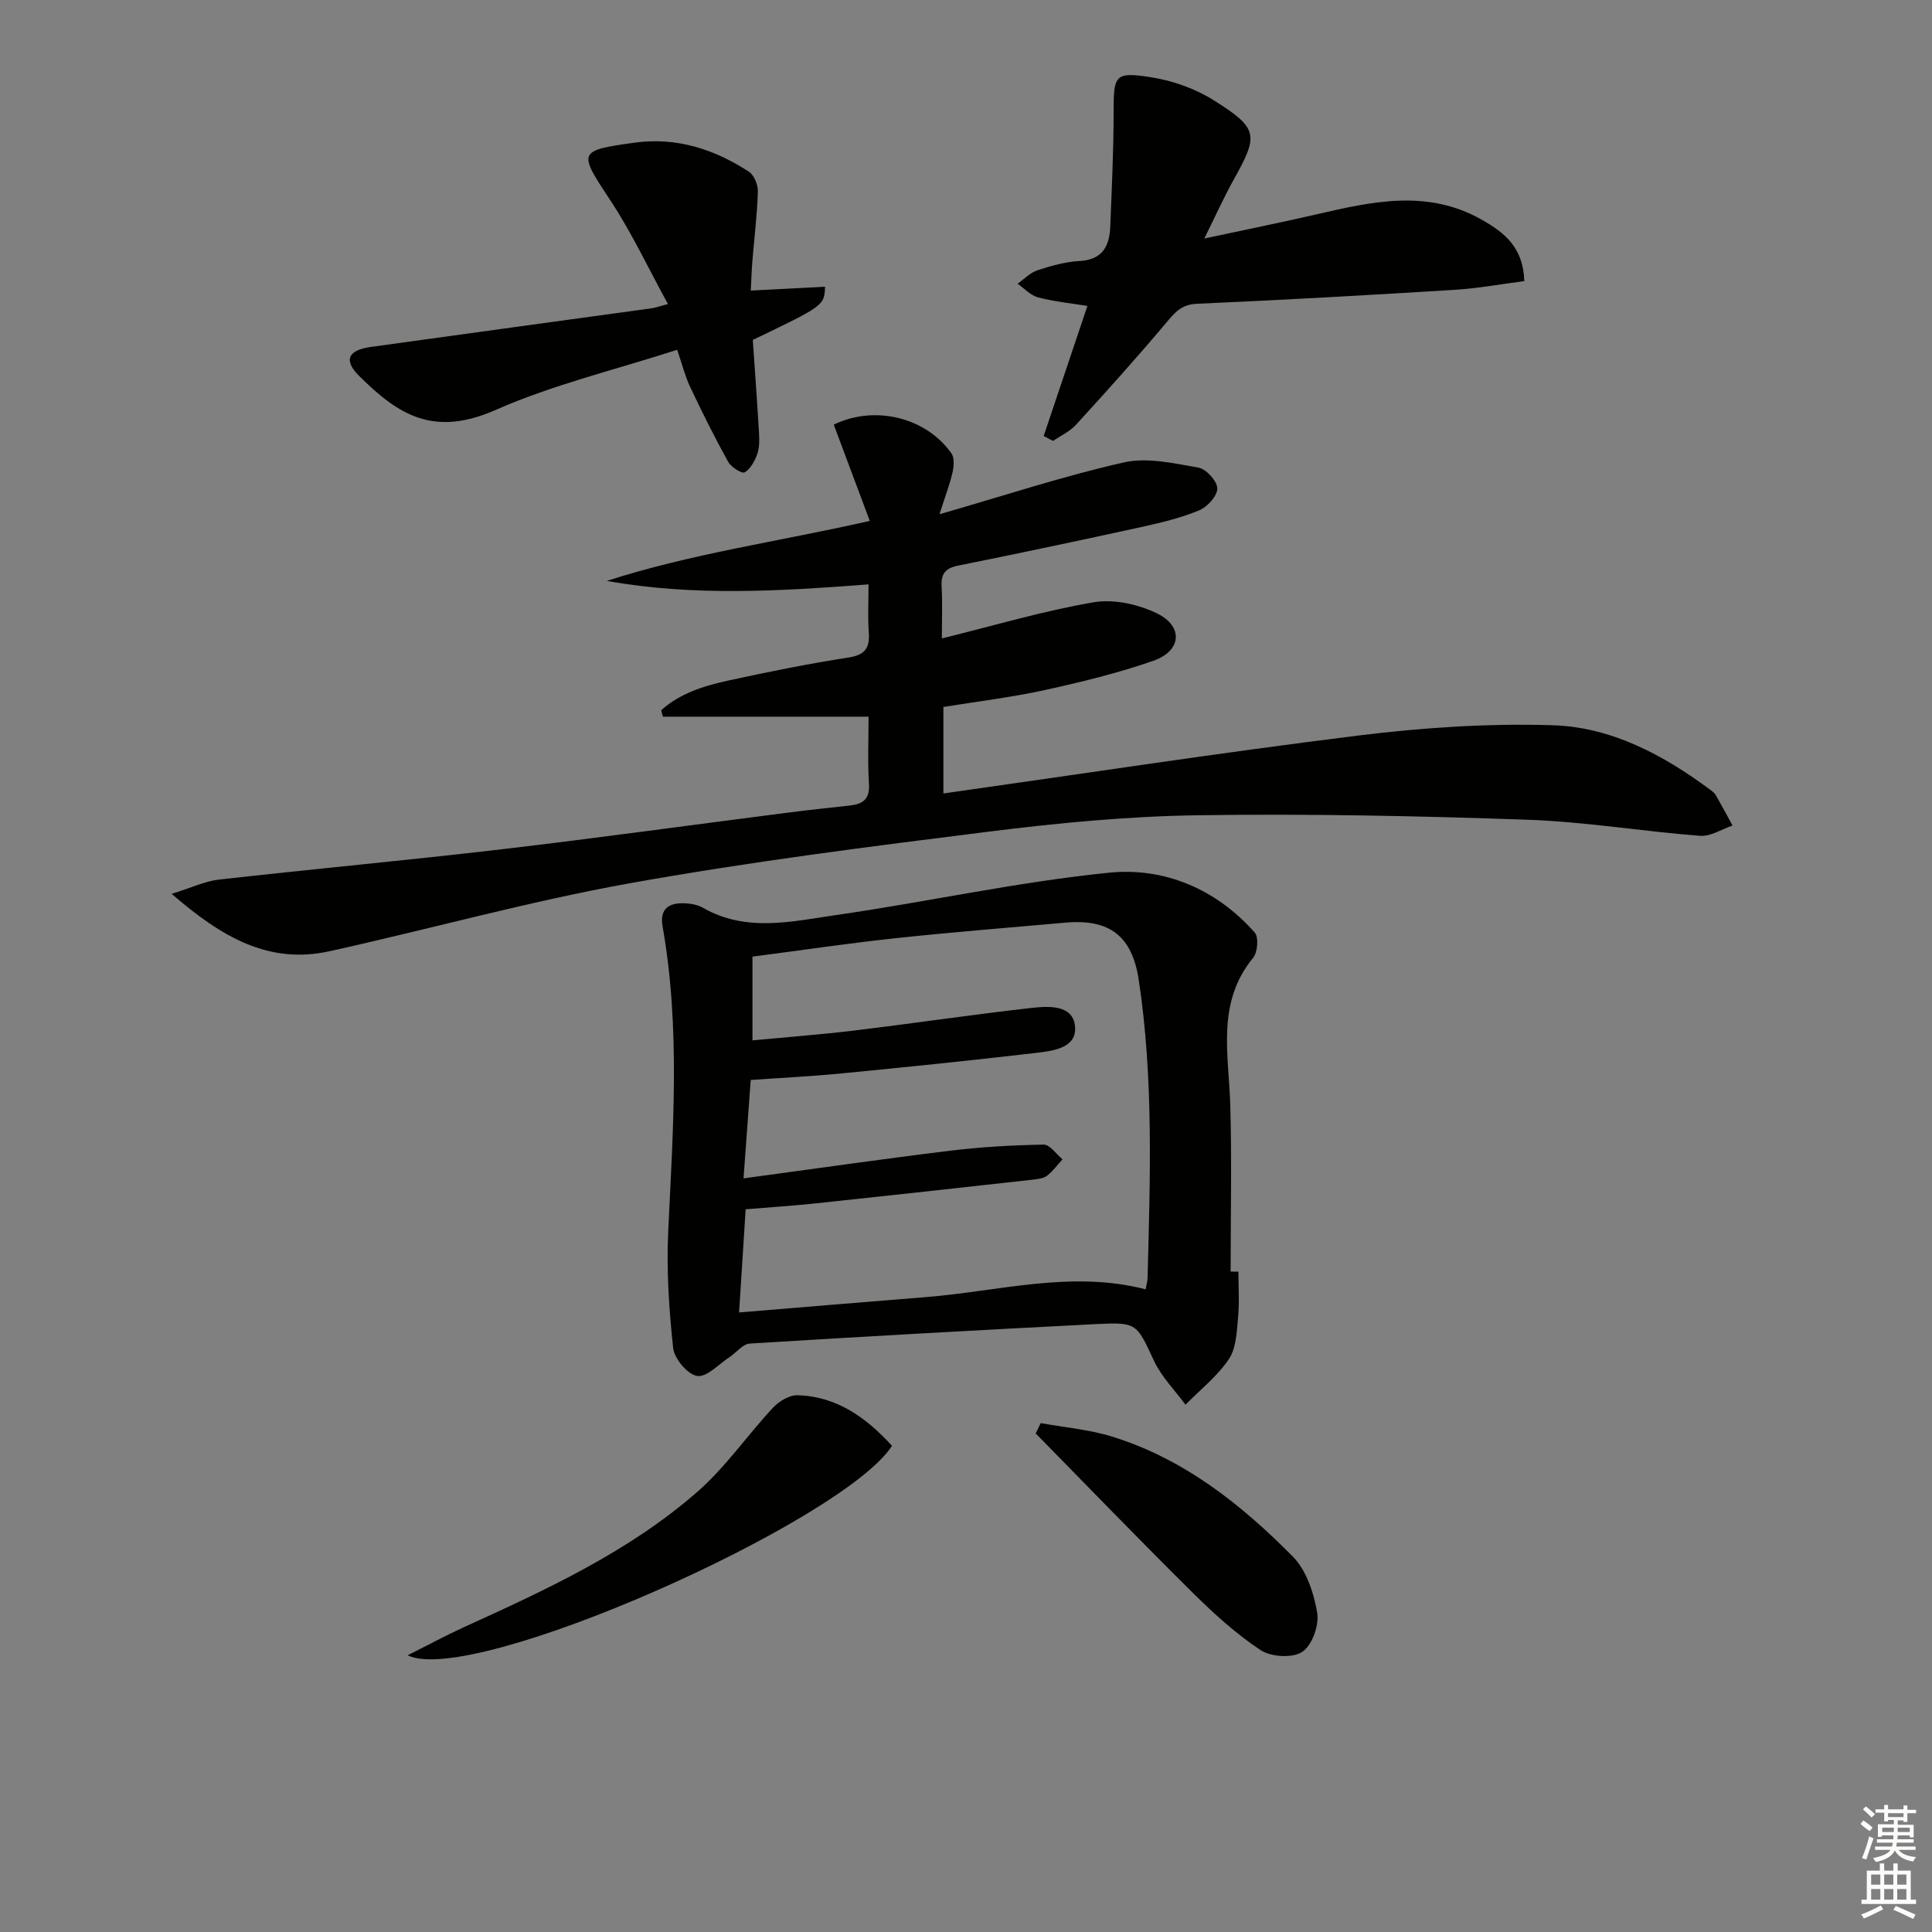 <svg enable-background="new 0 0 400 400" viewBox="0 0 400 400" xmlns="http://www.w3.org/2000/svg"><rect x="0" y="0" width="400" height="400" fill="#808080" stroke="none"/><g fill="#010100"><path d="m194.51 106.47c13.64-3.93 25.76-7.93 38.15-10.73 4.85-1.1 10.38.19 15.47 1.08 1.6.28 3.88 2.79 3.9 4.3.01 1.55-2.06 3.84-3.75 4.54-3.79 1.57-7.87 2.55-11.91 3.44-12.64 2.77-25.3 5.45-37.99 8-2.66.54-3.59 1.69-3.43 4.35.2 3.44.05 6.9.05 10.73 10.82-2.67 21.01-5.7 31.41-7.48 4.19-.72 9.29.41 13.18 2.32 5.47 2.7 5.02 7.75-.78 9.78-7.33 2.56-14.94 4.41-22.54 6.08-6.8 1.49-13.74 2.32-20.95 3.49v17.91c28.74-4.06 57.29-8.45 85.95-12 13.29-1.64 26.8-2.54 40.16-2.13 12.19.37 22.97 6.15 32.75 13.43.4.3.82.64 1.06 1.05 1.19 2.08 2.32 4.19 3.47 6.29-2.25.75-4.55 2.3-6.73 2.13-11.91-.92-23.76-2.91-35.67-3.33-22.77-.8-45.58-1.27-68.35-.93-14.42.21-28.89 1.59-43.22 3.39-24.86 3.11-49.76 6.27-74.41 10.7-20.87 3.75-41.37 9.48-62.1 14.06-12.59 2.78-22.38-2.93-32.69-11.88 4.12-1.27 6.9-2.63 9.8-2.95 19.48-2.2 39.01-3.99 58.48-6.27 19.78-2.32 39.52-5.06 59.28-7.59 4.28-.55 8.58-1 12.87-1.48 2.64-.3 4.13-1.27 3.94-4.42-.29-4.76-.08-9.55-.08-13.97-14.59 0-28.58 0-42.58 0-.12-.44-.24-.89-.36-1.33 3.88-3.5 8.83-5.05 13.85-6.14 8.26-1.8 16.55-3.48 24.9-4.77 3.47-.54 4.47-1.97 4.23-5.21-.22-3.11-.05-6.25-.05-9.94-18.37 1.4-36.23 2.5-54.19-.72 17.46-5.64 35.6-8.15 54.45-12.42-2.51-6.69-5-13.34-7.46-19.93 8.48-4.14 19.15-1.49 24.37 5.96.65.93.5 2.68.22 3.94-.54 2.38-1.44 4.69-2.7 8.65z"/><path d="m256.4 263.29c0 3.16.23 6.34-.07 9.47-.28 2.94-.37 6.34-1.9 8.62-2.39 3.56-5.93 6.34-8.99 9.45-2.2-3-4.94-5.74-6.49-9.04-3.67-7.79-3.45-8.08-12.05-7.65-23.9 1.22-47.79 2.55-71.67 4.03-1.44.09-2.75 1.85-4.16 2.78-2.24 1.46-4.72 4.23-6.72 3.93-1.98-.3-4.74-3.57-4.98-5.78-.87-8.02-1.4-16.17-1.02-24.23.99-21.06 2.54-42.1-1.17-63.06-.58-3.26.92-4.77 3.97-4.8 1.45-.01 3.11.21 4.34.91 8.98 5.17 18.44 2.86 27.64 1.53 18.87-2.72 37.56-6.87 56.5-8.77 11.44-1.15 22.18 3.38 30.15 12.39.85.96.6 4.1-.34 5.24-7.68 9.34-5.02 20.06-4.72 30.58.32 11.45.07 22.92.07 34.38.53.02 1.07.02 1.61.02zm-102.46-19.32c14.86-2.01 28.81-4.02 42.79-5.73 6.41-.78 12.9-1.15 19.35-1.26 1.28-.02 2.6 1.97 3.9 3.04-1.04 1.14-1.97 2.44-3.17 3.38-.72.56-1.86.71-2.83.82-15.01 1.67-30.03 3.33-45.05 4.92-4.89.52-9.8.83-14.55 1.23-.47 7.31-.89 14.05-1.36 21.36 13.26-1.09 25.97-2.17 38.68-3.18 15.12-1.2 30.1-5.59 45.49-1.61.18-1.02.38-1.66.4-2.3.53-20.63 1.28-41.28-1.83-61.79-1.37-9.06-6.05-12.63-15.13-11.83-11.75 1.04-23.52 1.97-35.25 3.23-9.88 1.06-19.72 2.53-29.59 3.81v17.34c7.37-.7 14.31-1.22 21.23-2.06 12.19-1.48 24.35-3.28 36.55-4.66 3.56-.4 8.63-.69 9.01 3.88.37 4.5-4.7 5.03-8.24 5.45-13.36 1.56-26.74 2.93-40.13 4.23-6.22.61-12.48.91-18.78 1.35-.48 6.64-.94 12.89-1.49 20.38z"/><path d="m216.08 90.27c2.98-8.87 5.96-17.73 9.06-26.93-3.25-.53-6.8-.88-10.22-1.77-1.55-.4-2.83-1.85-4.24-2.83 1.36-.95 2.6-2.29 4.12-2.78 2.82-.93 5.77-1.76 8.71-1.92 4.8-.26 6.2-3.12 6.36-7.16.3-7.8.69-15.6.69-23.4-.01-7.99.16-8.69 7.89-7.46 4.45.71 9.08 2.36 12.88 4.76 9.25 5.84 9.27 7.14 4.06 16.48-2.01 3.6-3.7 7.38-6.05 12.12 8.42-1.8 15.8-3.29 23.14-4.98 11.54-2.66 23.02-5.31 34.3 1.09 4.69 2.66 8.6 5.71 8.81 12.71-4.8.62-9.62 1.51-14.48 1.81-17.76 1.1-35.52 2.1-53.29 2.88-3.16.14-4.51 1.72-6.3 3.85-6.07 7.23-12.39 14.24-18.76 21.22-1.27 1.39-3.15 2.24-4.74 3.33-.66-.34-1.3-.68-1.94-1.02z"/><path d="m155.86 70.38c.45 6.6.91 12.87 1.28 19.15.09 1.48.12 3.09-.35 4.45-.51 1.45-1.4 3.09-2.62 3.82-.55.33-2.81-1.09-3.42-2.2-2.8-5.05-5.38-10.24-7.85-15.46-1.04-2.2-1.64-4.62-2.7-7.72-12.8 4.14-25.65 7.2-37.53 12.43-12.86 5.66-20.1 1.14-28.3-7-3.3-3.27-2.33-5.36 2.41-6.02 19.39-2.7 38.8-5.34 58.2-8.01.62-.09 1.23-.32 3.31-.87-4.1-7.48-7.51-14.79-11.91-21.45-6.67-10.09-6.85-10.33 5.08-11.97 8.59-1.18 16.45 1.36 23.59 6.02 1.09.71 1.91 2.75 1.86 4.14-.15 4.8-.75 9.59-1.14 14.38-.16 1.94-.21 3.89-.33 6.09 5.38-.28 10.33-.54 15.38-.8-.18 3.92-.18 3.92-14.96 11.02z"/><path d="m84.39 342.71c4.6-2.3 8-4.15 11.51-5.75 17.11-7.79 34.26-15.64 48.54-28.15 5.8-5.08 10.27-11.64 15.57-17.33 1.25-1.34 3.4-2.66 5.09-2.61 8.2.22 14.29 4.68 19.58 10.47-10.07 15.67-86.91 49.99-100.29 43.37z"/><path d="m215.47 294.64c4.94.9 10.04 1.32 14.8 2.8 14.85 4.6 26.73 14.04 37.42 24.86 2.8 2.84 4.34 7.55 5.02 11.63.43 2.57-1.06 6.73-3.09 8.07-2 1.33-6.45 1.07-8.61-.35-5.09-3.36-9.7-7.57-14.06-11.88-10.97-10.86-21.7-21.97-32.52-32.99.35-.72.7-1.43 1.04-2.14z"/></g><path d="m385.2 377.6.6-.7c.6.4 1.3.9 1.9 1.5l-.6.7c-.8-.5-1.4-1-1.9-1.5zm.3 7.1c.6-1.4 1.1-2.9 1.5-4.5.3.1.6.3.9.4-.5 1.4-1 2.9-1.5 4.4zm.2-10.1.6-.6c.7.5 1.3 1.1 1.9 1.6l-.7.7c-.6-.6-1.2-1.2-1.8-1.7zm8.4-.8h.8v.9h1.8v.7h-1.8v1.8h-.8v-.3h-1.2v.9h3.3v2.6h-.8v-.4h-2.5c0 .3 0 .6-.1.8h3.4v.7h-3.5c0 .3-.1.6-.1.8h4v.7h-3.5c.7.9 1.9 1.3 3.6 1.5-.2.2-.4.5-.6.9-1.9-.3-3.2-1.1-3.8-2.3-.5 1.1-1.8 2-3.9 2.4-.2-.3-.4-.5-.6-.8 1.9-.4 3.1-.9 3.6-1.7h-3.2v-.7h3.5c.1-.2.1-.5.2-.8h-3.3v-.7h3.4c0-.2 0-.5 0-.8h-2.4v.3h-.8v-2.6h3.3v-.9h-1.2v.3h-.8v-1.8h-1.8v-.7h1.8v-.9h.8v.9h3.2zm-4.4 5.5h2.4c0-.3 0-.6 0-.9h-2.4zm1.2-3.1h3.2v-.8h-3.2zm4.4 2.2h-2.4v.9h2.5v-.9z" fill="#fbfcfa"/><path d="m389.2 385.8h.9v1.5h1.9v-1.5h.9v1.5h2.7v6h1.1v.9h-11.3v-.9h1.1v-6h2.7zm.2 8.7.5.8c-1.2.6-2.5 1.3-4 1.9-.2-.3-.3-.6-.6-.8 1.6-.6 3-1.3 4.1-1.9zm-2-4.3h1.9v-2.1h-1.9zm0 3.1h1.9v-2.2h-1.9zm2.7-3.1h1.9v-2.1h-1.9zm0 3.1h1.9v-2.2h-1.9zm2.4 1.3c1.4.6 2.7 1.2 4.1 1.8l-.5.9c-1.5-.7-2.8-1.4-4.1-1.9zm2.2-6.5h-1.9v2.1h1.9zm-1.9 5.2h1.9v-2.2h-1.9z" fill="#fbfcfa"/></svg>